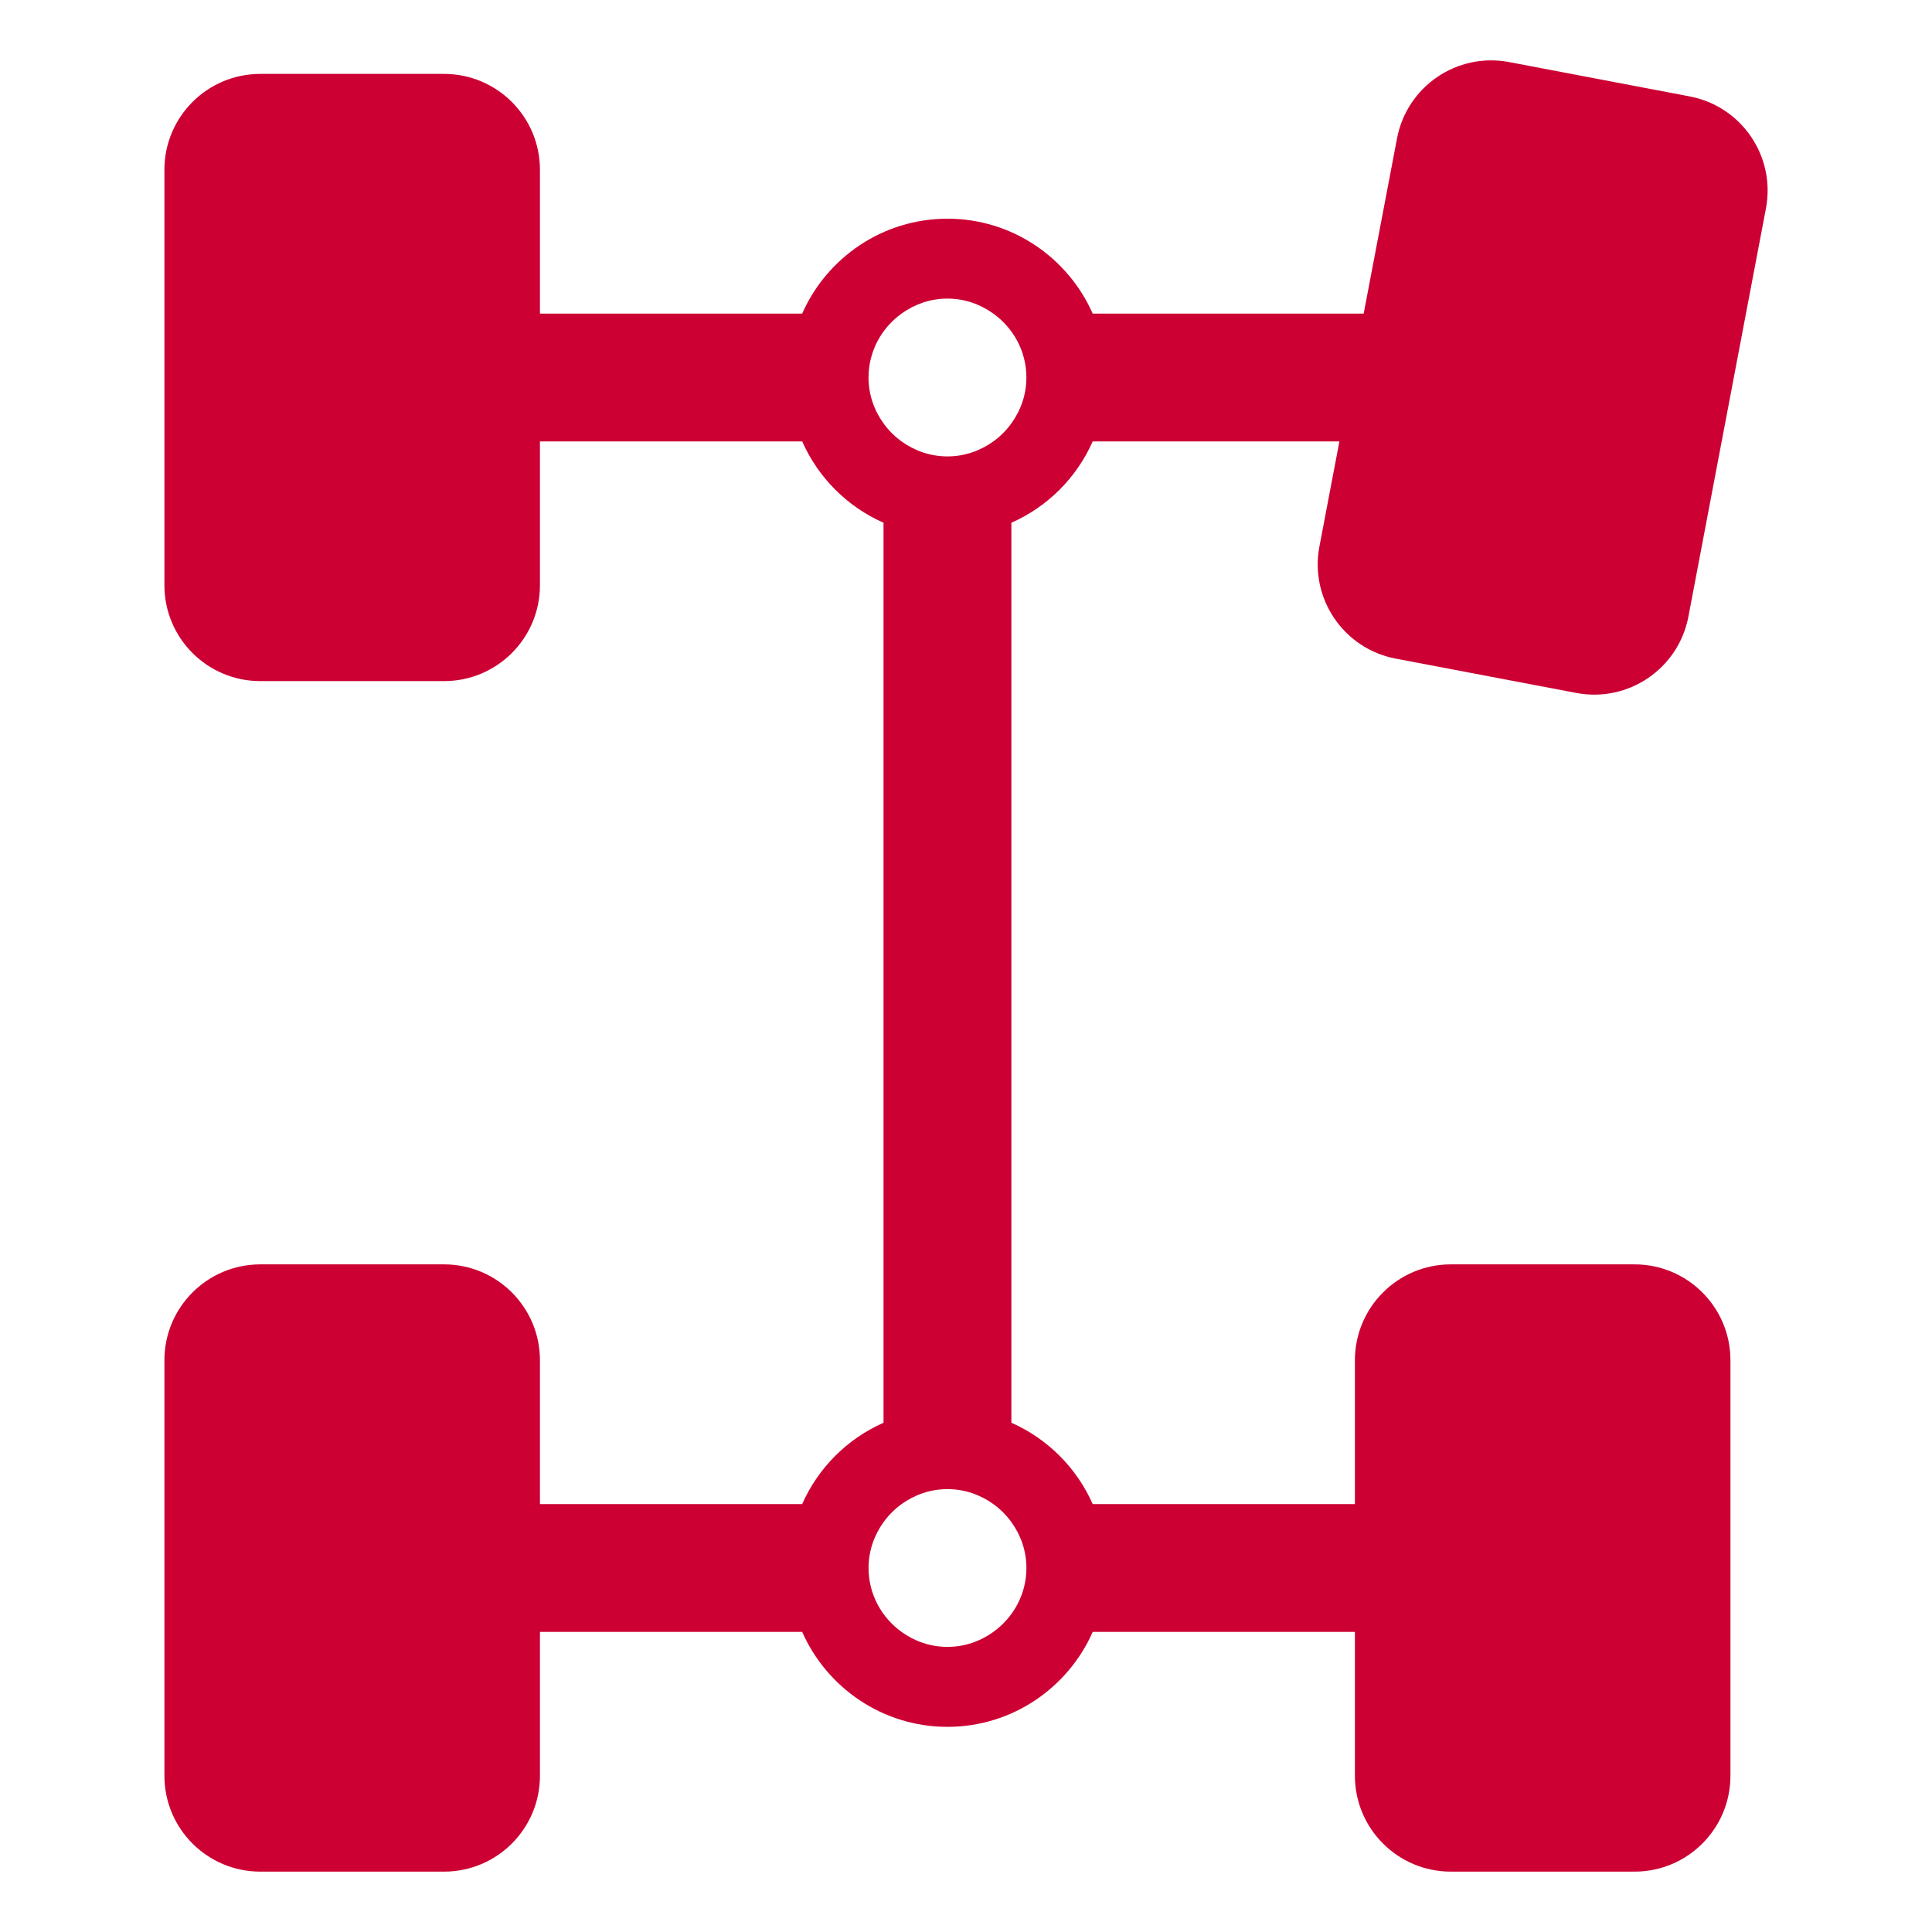 <?xml version="1.0" encoding="utf-8"?>
<!-- Generator: Adobe Illustrator 15.1.0, SVG Export Plug-In  -->
<!DOCTYPE svg PUBLIC "-//W3C//DTD SVG 1.1//EN" "http://www.w3.org/Graphics/SVG/1.1/DTD/svg11.dtd">
<svg version="1.1"
	 xmlns="http://www.w3.org/2000/svg" xmlns:xlink="http://www.w3.org/1999/xlink" xmlns:a="http://ns.adobe.com/AdobeSVGViewerExtensions/3.0/"
	 x="0px" y="0px" width="80px" height="80px" viewBox="-6.808 -2.5 80 80" enable-background="new -6.808 -2.5 80 80"
	 xml:space="preserve">
<defs>
</defs>
<path fill="#CC0033" d="M50.985,24.772l7.477,1.421c2.154,0.41,4.232-1.004,4.643-3.159l3.21-16.901
	c0.41-2.154-1.004-4.233-3.158-4.641L55.681,0.07c-2.153-0.409-4.232,1.005-4.641,3.16l-1.381,7.255H38.438
	c-1.021-2.31-3.33-3.929-6.015-3.929c-2.684,0-4.994,1.619-6.015,3.929H15.55V4.53c0-2.192-1.777-3.97-3.97-3.97H3.97
	C1.778,0.56,0,2.337,0,4.53v17.204c0,2.192,1.778,3.969,3.97,3.969h7.61c2.192,0,3.97-1.777,3.97-3.969v-5.956h10.859
	c0.662,1.5,1.868,2.706,3.368,3.368v37.267c-1.5,0.662-2.706,1.868-3.368,3.367H15.55v-5.956c0-2.19-1.777-3.969-3.97-3.969H3.97
	c-2.192,0-3.97,1.778-3.97,3.969v17.205C0,73.223,1.778,75,3.97,75h7.61c2.192,0,3.97-1.777,3.97-3.971v-5.955h10.859
	c1.021,2.311,3.331,3.931,6.015,3.931c2.685,0,4.994-1.62,6.015-3.931h10.857v5.955c0,2.193,1.779,3.971,3.97,3.971h7.61
	c2.193,0,3.97-1.777,3.97-3.971V53.824c0-2.19-1.776-3.969-3.97-3.969h-7.61c-2.19,0-3.97,1.778-3.97,3.969v5.956H38.438
	c-0.662-1.499-1.867-2.705-3.367-3.367V19.146c1.5-0.662,2.705-1.868,3.367-3.368h10.216l-0.828,4.353
	C47.417,22.285,48.832,24.363,50.985,24.772z M35.693,13.132c0,0.71-0.235,1.363-0.622,1.899c-0.208,0.288-0.459,0.54-0.747,0.747
	c-0.537,0.387-1.19,0.621-1.9,0.621s-1.363-0.234-1.9-0.621c-0.288-0.208-0.54-0.459-0.747-0.747
	c-0.387-0.536-0.621-1.189-0.621-1.899c0-1.091,0.542-2.053,1.367-2.647c0.537-0.386,1.189-0.621,1.9-0.621s1.363,0.235,1.9,0.621
	C35.149,11.079,35.693,12.041,35.693,13.132z M34.324,65.074c-0.537,0.387-1.19,0.62-1.9,0.62s-1.363-0.233-1.9-0.62
	c-0.825-0.593-1.367-1.557-1.367-2.646c0-0.71,0.233-1.363,0.621-1.9c0.207-0.287,0.458-0.539,0.747-0.747
	c0.537-0.386,1.189-0.62,1.9-0.62s1.363,0.234,1.9,0.62c0.288,0.208,0.539,0.46,0.747,0.747c0.387,0.537,0.622,1.19,0.622,1.9
	C35.693,63.518,35.149,64.481,34.324,65.074z"/>
</svg>
